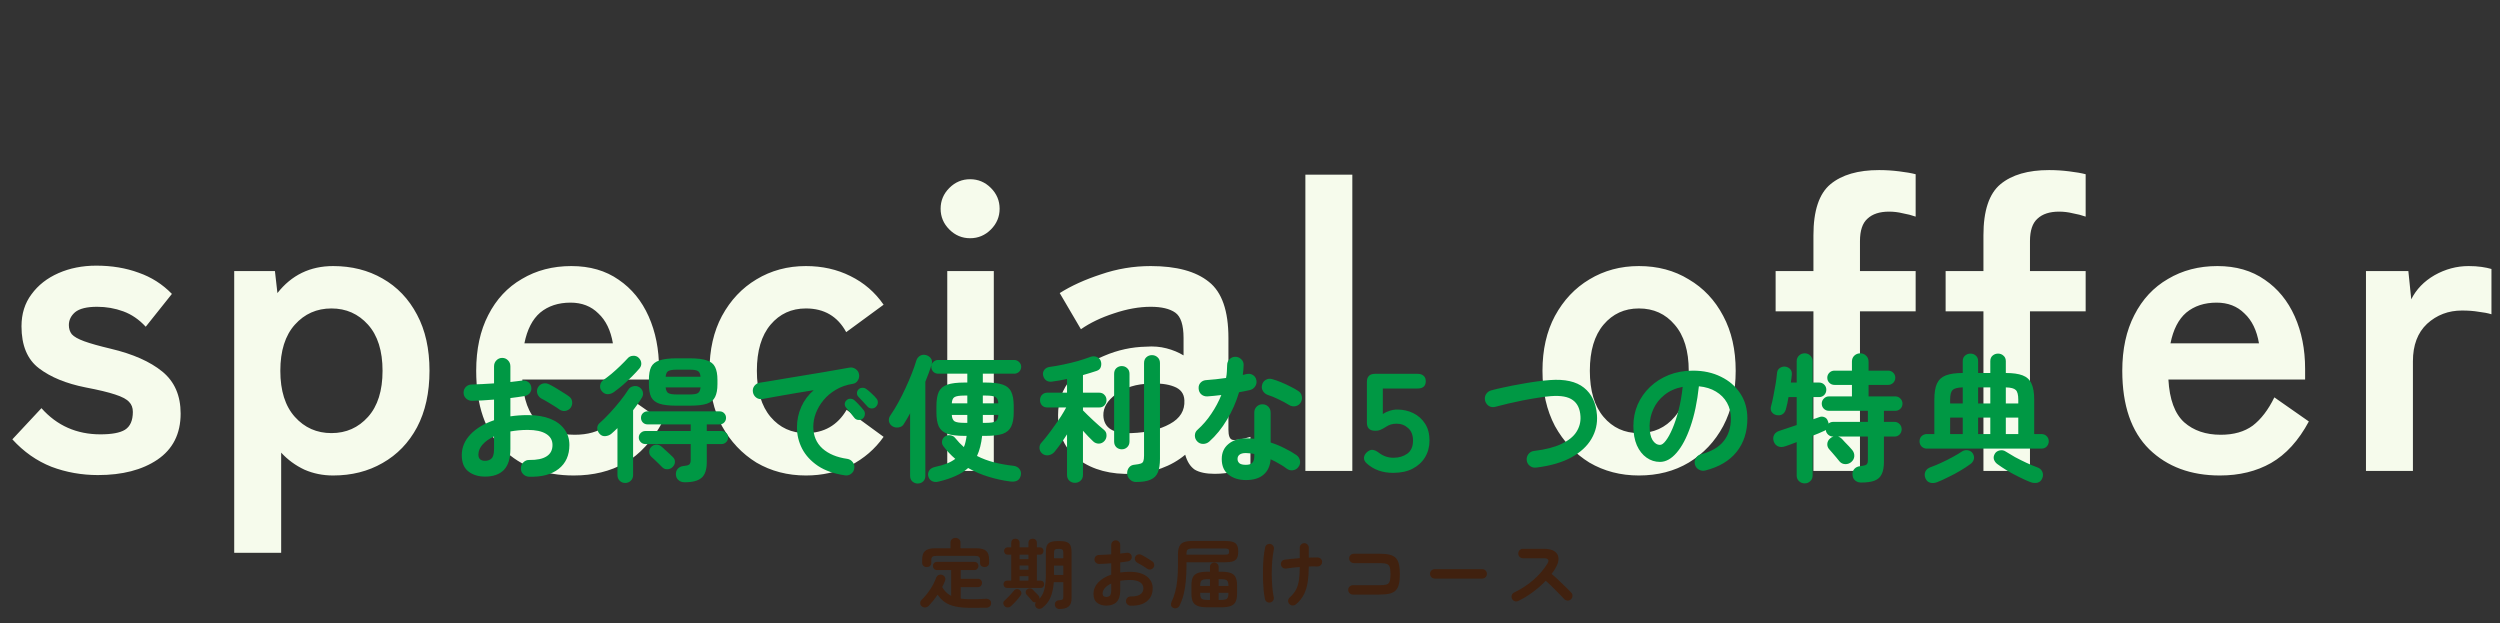 <svg width="722" height="180" viewBox="0 0 722 180" fill="none" xmlns="http://www.w3.org/2000/svg">
<rect x="0" y="0" width="722" height="180" fill="#333333" stroke="none"/>
<path d="M28.288 137.2C23.568 137.2 19.088 136.4 14.848 134.8C10.608 133.12 6.848 130.48 3.568 126.88L11.968 117.88C16.448 122.92 22.128 125.44 29.008 125.44C32.288 125.44 34.648 125 36.088 124.12C37.608 123.16 38.368 121.44 38.368 118.96C38.368 117.76 38.008 116.8 37.288 116.08C36.568 115.28 35.208 114.56 33.208 113.92C31.288 113.28 28.448 112.6 24.688 111.88C19.088 110.76 14.608 108.92 11.248 106.36C7.888 103.8 6.208 99.76 6.208 94.24C6.208 90.64 7.168 87.56 9.088 85C11.008 82.36 13.608 80.32 16.888 78.88C20.168 77.44 23.808 76.72 27.808 76.72C32.288 76.72 36.368 77.4 40.048 78.76C43.728 80.04 46.928 82.08 49.648 84.88L42.088 94.36C40.168 92.28 38.008 90.8 35.608 89.92C33.208 89.04 30.688 88.6 28.048 88.6C25.088 88.6 22.968 89.12 21.688 90.16C20.488 91.2 19.888 92.44 19.888 93.88C19.888 94.92 20.168 95.8 20.728 96.52C21.368 97.24 22.568 97.92 24.328 98.56C26.088 99.2 28.648 99.92 32.008 100.72C38.408 102.24 43.368 104.44 46.888 107.32C50.408 110.2 52.168 114.24 52.168 119.44C52.168 125.28 49.928 129.72 45.448 132.76C41.048 135.72 35.328 137.2 28.288 137.2ZM67.64 159.64V78.28H79.4L80.12 84.64C84.2 79.44 89.56 76.84 96.2 76.84C101.56 76.84 106.32 78.04 110.48 80.44C114.72 82.84 118.04 86.32 120.44 90.88C122.84 95.36 124.04 100.76 124.04 107.08C124.04 113.4 122.84 118.84 120.44 123.4C118.04 127.88 114.72 131.32 110.48 133.72C106.32 136.12 101.56 137.32 96.2 137.32C93.24 137.32 90.48 136.76 87.92 135.64C85.36 134.44 83.12 132.8 81.2 130.72V159.64H67.64ZM95.72 125.08C99.96 125.08 103.48 123.52 106.28 120.4C109.08 117.28 110.48 112.84 110.48 107.08C110.48 101.32 109.08 96.88 106.28 93.76C103.48 90.64 99.96 89.08 95.72 89.08C91.48 89.08 87.96 90.64 85.16 93.76C82.36 96.88 80.96 101.32 80.96 107.08C80.96 112.84 82.36 117.28 85.16 120.4C87.96 123.52 91.48 125.08 95.72 125.08ZM165.726 137.32C157.326 137.32 150.526 134.8 145.326 129.76C140.126 124.64 137.526 117.08 137.526 107.08C137.526 100.84 138.686 95.48 141.006 91C143.326 86.44 146.566 82.96 150.726 80.56C154.886 78.08 159.646 76.84 165.006 76.84C170.366 76.84 174.926 78.16 178.686 80.8C182.446 83.36 185.326 86.88 187.326 91.36C189.326 95.84 190.326 100.88 190.326 106.48V109.6H150.846C151.166 115.36 152.686 119.48 155.406 121.96C158.126 124.36 161.646 125.56 165.966 125.56C169.726 125.56 172.806 124.68 175.206 122.92C177.606 121.08 179.686 118.36 181.446 114.76L191.406 121.72C188.446 127.24 184.806 131.24 180.486 133.72C176.246 136.12 171.326 137.32 165.726 137.32ZM151.446 99.16H177.006C176.366 95.4 174.966 92.52 172.806 90.52C170.726 88.44 168.046 87.4 164.766 87.4C161.246 87.4 158.326 88.36 156.006 90.28C153.766 92.2 152.246 95.16 151.446 99.16ZM232.744 137.32C227.464 137.32 222.704 136.08 218.464 133.6C214.304 131.04 210.984 127.52 208.504 123.04C206.104 118.48 204.904 113.16 204.904 107.08C204.904 101 206.104 95.72 208.504 91.24C210.984 86.68 214.304 83.16 218.464 80.68C222.704 78.12 227.464 76.84 232.744 76.84C237.464 76.84 241.744 77.8 245.584 79.72C249.504 81.64 252.704 84.4 255.184 88L244.384 95.92C241.904 91.36 238.024 89.08 232.744 89.08C228.584 89.08 225.184 90.64 222.544 93.76C219.904 96.88 218.584 101.32 218.584 107.08C218.584 112.84 219.904 117.28 222.544 120.4C225.184 123.52 228.584 125.08 232.744 125.08C237.944 125.08 241.864 122.84 244.504 118.36L255.184 126.16C252.704 129.68 249.504 132.44 245.584 134.44C241.744 136.36 237.464 137.32 232.744 137.32ZM273.57 136V78.28H287.01V136H273.57ZM280.17 68.8C277.85 68.8 275.85 67.96 274.17 66.28C272.49 64.6 271.65 62.6 271.65 60.28C271.65 57.96 272.49 55.96 274.17 54.28C275.85 52.6 277.85 51.76 280.17 51.76C282.49 51.76 284.49 52.6 286.17 54.28C287.85 55.96 288.69 57.96 288.69 60.28C288.69 62.6 287.85 64.6 286.17 66.28C284.49 67.96 282.49 68.8 280.17 68.8ZM327.05 136.84C320.81 137.08 315.65 135.72 311.57 132.76C307.57 129.8 305.57 125.52 305.57 119.92C305.57 115.84 306.81 112.36 309.29 109.48C311.77 106.6 314.97 104.36 318.89 102.76C322.81 101.08 326.85 100.2 331.01 100.12C333.09 99.96 335.05 100.12 336.89 100.6C338.73 101.08 340.37 101.76 341.81 102.64V97.6C341.81 93.84 341.01 91.4 339.41 90.28C337.81 89.16 335.45 88.6 332.33 88.6C328.97 88.6 325.41 89.24 321.65 90.52C317.97 91.72 314.81 93.24 312.17 95.08L306.05 84.64C309.33 82.56 313.29 80.76 317.93 79.24C322.57 77.64 327.37 76.84 332.33 76.84C339.77 76.84 345.37 78.36 349.13 81.4C352.89 84.36 354.77 89.76 354.77 97.6V124.12C354.77 125.8 355.13 126.76 355.85 127C356.65 127.24 358.41 126.96 361.13 126.16V134.68C359.93 135.24 358.41 135.72 356.57 136.12C354.81 136.6 352.89 136.84 350.81 136.84C348.33 136.84 346.41 136.44 345.05 135.64C343.77 134.76 342.85 133.32 342.29 131.32C340.29 133 337.97 134.32 335.33 135.28C332.69 136.16 329.93 136.68 327.05 136.84ZM326.81 125.08C331.29 124.92 334.97 124.04 337.85 122.44C340.81 120.84 342.21 118.56 342.05 115.6C341.97 113.68 340.97 112.36 339.05 111.64C337.21 110.92 334.89 110.64 332.09 110.8C328.17 110.88 324.93 111.88 322.37 113.8C319.81 115.64 318.57 117.72 318.65 120.04C318.81 123.64 321.53 125.32 326.81 125.08ZM376.992 136V50.44H390.552V136H376.992ZM473.307 137.32C468.027 137.32 463.267 136.08 459.027 133.6C454.867 131.04 451.547 127.52 449.067 123.04C446.667 118.48 445.467 113.16 445.467 107.08C445.467 101 446.667 95.72 449.067 91.24C451.547 86.68 454.867 83.16 459.027 80.68C463.267 78.12 468.027 76.84 473.307 76.84C478.747 76.84 483.547 78.12 487.707 80.68C491.947 83.16 495.267 86.68 497.667 91.24C500.067 95.72 501.267 101 501.267 107.08C501.267 113.16 500.067 118.48 497.667 123.04C495.267 127.52 491.947 131.04 487.707 133.6C483.547 136.08 478.747 137.32 473.307 137.32ZM473.307 125.08C477.547 125.08 480.987 123.52 483.627 120.4C486.347 117.28 487.707 112.84 487.707 107.08C487.707 101.32 486.347 96.88 483.627 93.76C480.987 90.64 477.547 89.08 473.307 89.08C469.147 89.08 465.747 90.64 463.107 93.76C460.467 96.88 459.147 101.32 459.147 107.08C459.147 112.84 460.467 117.28 463.107 120.4C465.747 123.52 469.147 125.08 473.307 125.08ZM523.72 136V89.92H512.8V78.28H523.72V67.96C523.72 60.84 525.36 55.92 528.64 53.2C531.92 50.48 536.6 49.12 542.68 49.12C544.6 49.12 546.52 49.24 548.44 49.48C550.44 49.72 552.04 50 553.24 50.32V62.56C552.12 62.16 550.88 61.84 549.52 61.6C548.24 61.28 546.92 61.12 545.56 61.12C542.84 61.12 540.76 61.8 539.32 63.16C537.88 64.44 537.16 66.6 537.16 69.64V78.28H553.24V89.92H537.16V136H523.72ZM572.817 136V89.92H561.897V78.28H572.817V67.96C572.817 60.84 574.457 55.92 577.737 53.2C581.017 50.48 585.697 49.12 591.777 49.12C593.697 49.12 595.617 49.24 597.537 49.48C599.537 49.72 601.137 50 602.337 50.32V62.56C601.217 62.16 599.977 61.84 598.617 61.6C597.337 61.28 596.017 61.12 594.657 61.12C591.937 61.12 589.857 61.8 588.417 63.16C586.977 64.44 586.257 66.6 586.257 69.64V78.28H602.337V89.92H586.257V136H572.817ZM641.114 137.32C632.714 137.32 625.914 134.8 620.714 129.76C615.514 124.64 612.914 117.08 612.914 107.08C612.914 100.84 614.074 95.48 616.394 91C618.714 86.44 621.954 82.96 626.114 80.56C630.274 78.08 635.034 76.84 640.394 76.84C645.754 76.84 650.314 78.16 654.074 80.8C657.834 83.36 660.714 86.88 662.714 91.36C664.714 95.84 665.714 100.88 665.714 106.48V109.6H626.234C626.554 115.36 628.074 119.48 630.794 121.96C633.514 124.36 637.034 125.56 641.354 125.56C645.114 125.56 648.194 124.68 650.594 122.92C652.994 121.08 655.074 118.36 656.834 114.76L666.794 121.72C663.834 127.24 660.194 131.24 655.874 133.72C651.634 136.12 646.714 137.32 641.114 137.32ZM626.834 99.16H652.394C651.754 95.4 650.354 92.52 648.194 90.52C646.114 88.44 643.434 87.4 640.154 87.4C636.634 87.4 633.714 88.36 631.394 90.28C629.154 92.2 627.634 95.16 626.834 99.16ZM683.292 136V78.28H695.532L696.372 86.44C697.812 83.56 700.052 81.24 703.092 79.48C706.212 77.72 709.492 76.84 712.932 76.84C714.292 76.84 715.532 76.92 716.652 77.08C717.772 77.24 718.732 77.44 719.532 77.68V90.76C718.492 90.44 717.252 90.2 715.812 90.04C714.452 89.8 712.852 89.68 711.012 89.68C707.092 89.68 703.732 90.96 700.932 93.52C698.212 96.08 696.852 99.68 696.852 104.32V136H683.292Z" fill="#F6FBEC"/>
<path d="M280.29 175.54C278.559 175.54 277.093 175.408 275.89 175.144C274.687 174.88 273.683 174.469 272.876 173.912C272.069 173.34 271.373 172.621 270.786 171.756C269.979 172.944 269.129 174.007 268.234 174.946C267.955 175.225 267.625 175.386 267.244 175.43C266.863 175.474 266.511 175.357 266.188 175.078C265.895 174.829 265.748 174.521 265.748 174.154C265.763 173.802 265.895 173.501 266.144 173.252C267.097 172.313 267.926 171.309 268.63 170.238C269.349 169.167 269.921 168.045 270.346 166.872C270.507 166.476 270.757 166.205 271.094 166.058C271.431 165.911 271.783 165.904 272.15 166.036C272.517 166.183 272.773 166.417 272.92 166.74C273.067 167.048 273.067 167.385 272.92 167.752C272.803 168.031 272.678 168.324 272.546 168.632C272.414 168.925 272.267 169.219 272.106 169.512C272.722 170.671 273.587 171.529 274.702 172.086V164.628H270.588C270.236 164.628 269.95 164.511 269.73 164.276C269.525 164.041 269.422 163.763 269.422 163.44C269.422 163.117 269.525 162.846 269.73 162.626C269.95 162.391 270.236 162.274 270.588 162.274H281.412C281.764 162.274 282.043 162.391 282.248 162.626C282.468 162.846 282.578 163.117 282.578 163.44C282.578 163.763 282.468 164.041 282.248 164.276C282.043 164.511 281.764 164.628 281.412 164.628H277.452V167.158H282.424C282.791 167.158 283.077 167.275 283.282 167.51C283.502 167.73 283.612 168.009 283.612 168.346C283.612 168.669 283.502 168.955 283.282 169.204C283.077 169.439 282.791 169.556 282.424 169.556H277.452V172.878C277.877 172.937 278.325 172.981 278.794 173.01C279.263 173.039 279.762 173.054 280.29 173.054C281.009 173.054 281.735 173.047 282.468 173.032C283.216 173.017 283.949 172.981 284.668 172.922C285.093 172.893 285.46 172.988 285.768 173.208C286.076 173.413 286.23 173.736 286.23 174.176C286.23 174.616 286.091 174.946 285.812 175.166C285.533 175.401 285.174 175.518 284.734 175.518C284.294 175.518 283.795 175.518 283.238 175.518C282.695 175.533 282.16 175.54 281.632 175.54C281.119 175.54 280.671 175.54 280.29 175.54ZM267.64 163.77C267.273 163.77 266.958 163.66 266.694 163.44C266.445 163.205 266.32 162.89 266.32 162.494V161.614C266.32 160.441 266.606 159.605 267.178 159.106C267.75 158.593 268.725 158.336 270.104 158.336H274.504V156.708C274.504 156.283 274.643 155.953 274.922 155.718C275.201 155.469 275.538 155.344 275.934 155.344C276.345 155.344 276.689 155.469 276.968 155.718C277.247 155.953 277.386 156.283 277.386 156.708V158.336H281.896C283.275 158.336 284.243 158.593 284.8 159.106C285.372 159.605 285.658 160.441 285.658 161.614V162.494C285.658 162.89 285.533 163.205 285.284 163.44C285.035 163.66 284.727 163.77 284.36 163.77C283.993 163.77 283.678 163.667 283.414 163.462C283.165 163.242 283.04 162.934 283.04 162.538V161.702C283.04 161.277 282.93 160.976 282.71 160.8C282.505 160.624 282.123 160.536 281.566 160.536H270.412C269.869 160.536 269.488 160.624 269.268 160.8C269.063 160.976 268.96 161.277 268.96 161.702V162.538C268.96 162.934 268.828 163.242 268.564 163.462C268.315 163.667 268.007 163.77 267.64 163.77ZM305.964 175.892C305.597 175.892 305.289 175.775 305.04 175.54C304.791 175.305 304.659 174.997 304.644 174.616C304.629 174.279 304.725 173.993 304.93 173.758C305.15 173.523 305.443 173.391 305.81 173.362C306.309 173.333 306.646 173.259 306.822 173.142C306.998 173.025 307.086 172.761 307.086 172.35V168.148H304.336C304.219 169.805 303.918 171.228 303.434 172.416C302.965 173.604 302.18 174.631 301.08 175.496C300.801 175.731 300.479 175.841 300.112 175.826C299.76 175.826 299.459 175.687 299.21 175.408C299.034 175.188 298.939 174.946 298.924 174.682C298.924 174.418 298.997 174.176 299.144 173.956C298.953 173.985 298.755 173.971 298.55 173.912C298.359 173.853 298.198 173.729 298.066 173.538C297.963 173.391 297.809 173.208 297.604 172.988C297.399 172.753 297.193 172.519 296.988 172.284C296.783 172.049 296.614 171.866 296.482 171.734C296.262 171.499 296.174 171.235 296.218 170.942C296.262 170.649 296.379 170.414 296.57 170.238C296.819 170.018 297.098 169.908 297.406 169.908C297.729 169.908 298.015 170.033 298.264 170.282C298.381 170.399 298.543 170.568 298.748 170.788C298.968 171.008 299.188 171.228 299.408 171.448C299.628 171.668 299.789 171.844 299.892 171.976C300.156 172.284 300.251 172.614 300.178 172.966C300.911 172.145 301.403 171.169 301.652 170.04C301.916 168.896 302.048 167.466 302.048 165.75V159.502C302.048 158.651 302.151 157.991 302.356 157.522C302.576 157.053 302.957 156.723 303.5 156.532C304.043 156.341 304.798 156.246 305.766 156.246C306.749 156.246 307.504 156.341 308.032 156.532C308.56 156.723 308.927 157.053 309.132 157.522C309.352 157.991 309.462 158.651 309.462 159.502V172.878C309.462 173.919 309.183 174.675 308.626 175.144C308.069 175.628 307.181 175.877 305.964 175.892ZM290.872 169.798C290.549 169.798 290.293 169.695 290.102 169.49C289.911 169.27 289.816 169.021 289.816 168.742C289.816 168.449 289.911 168.199 290.102 167.994C290.293 167.789 290.549 167.686 290.872 167.686H292.038V160.184H291.026C290.703 160.184 290.447 160.081 290.256 159.876C290.065 159.656 289.97 159.407 289.97 159.128C289.97 158.835 290.065 158.585 290.256 158.38C290.447 158.175 290.703 158.072 291.026 158.072H292.038V156.818C292.038 156.437 292.141 156.136 292.346 155.916C292.566 155.696 292.867 155.586 293.248 155.586C293.629 155.586 293.923 155.696 294.128 155.916C294.348 156.136 294.458 156.437 294.458 156.818V158.072H297.01V156.818C297.01 156.437 297.12 156.136 297.34 155.916C297.56 155.696 297.861 155.586 298.242 155.586C298.623 155.586 298.917 155.696 299.122 155.916C299.342 156.136 299.452 156.437 299.452 156.818V158.072H300.31C300.647 158.072 300.904 158.175 301.08 158.38C301.271 158.585 301.366 158.835 301.366 159.128C301.366 159.407 301.271 159.656 301.08 159.876C300.904 160.081 300.647 160.184 300.31 160.184H299.452V167.686H300.508C300.845 167.686 301.102 167.789 301.278 167.994C301.469 168.199 301.564 168.449 301.564 168.742C301.564 169.021 301.469 169.27 301.278 169.49C301.102 169.695 300.845 169.798 300.508 169.798H290.872ZM290.146 175.078C289.911 174.858 289.779 174.587 289.75 174.264C289.735 173.941 289.845 173.677 290.08 173.472C290.315 173.267 290.608 172.988 290.96 172.636C291.312 172.284 291.657 171.925 291.994 171.558C292.346 171.177 292.617 170.854 292.808 170.59C293.013 170.326 293.27 170.172 293.578 170.128C293.901 170.084 294.201 170.165 294.48 170.37C294.744 170.575 294.905 170.832 294.964 171.14C295.023 171.433 294.949 171.712 294.744 171.976C294.363 172.519 293.908 173.076 293.38 173.648C292.867 174.205 292.397 174.675 291.972 175.056C291.723 175.291 291.422 175.415 291.07 175.43C290.718 175.445 290.41 175.327 290.146 175.078ZM304.402 166.036H307.086V163.352H304.402V166.036ZM304.402 161.218H307.086V159.7C307.086 159.201 306.998 158.879 306.822 158.732C306.661 158.585 306.301 158.512 305.744 158.512C305.201 158.512 304.842 158.585 304.666 158.732C304.49 158.879 304.402 159.201 304.402 159.7V161.218ZM294.458 161.482H297.01V160.184H294.458V161.482ZM294.458 167.686H297.01V166.41H294.458V167.686ZM294.458 164.54H297.01V163.33H294.458V164.54ZM326.49 174.924C326.123 174.909 325.808 174.77 325.544 174.506C325.295 174.257 325.177 173.949 325.192 173.582C325.192 173.201 325.324 172.885 325.588 172.636C325.852 172.372 326.167 172.247 326.534 172.262C327.737 172.277 328.646 172.086 329.262 171.69C329.893 171.294 330.208 170.693 330.208 169.886C330.208 169.109 329.863 168.515 329.174 168.104C328.499 167.693 327.531 167.488 326.27 167.488C325.771 167.488 325.295 167.51 324.84 167.554C324.385 167.598 323.945 167.657 323.52 167.73V170.502C323.52 172.013 323.175 173.127 322.486 173.846C321.797 174.55 320.799 174.902 319.494 174.902C318.438 174.902 317.558 174.631 316.854 174.088C316.15 173.545 315.798 172.68 315.798 171.492C315.798 170.275 316.253 169.182 317.162 168.214C318.086 167.246 319.34 166.491 320.924 165.948V162.67C320.293 162.729 319.677 162.773 319.076 162.802C318.489 162.831 317.939 162.853 317.426 162.868C317.059 162.868 316.744 162.743 316.48 162.494C316.216 162.245 316.084 161.937 316.084 161.57C316.084 161.203 316.209 160.895 316.458 160.646C316.722 160.397 317.037 160.272 317.404 160.272C317.917 160.257 318.475 160.235 319.076 160.206C319.677 160.177 320.293 160.14 320.924 160.096V157.39C320.924 157.009 321.049 156.693 321.298 156.444C321.547 156.18 321.855 156.048 322.222 156.048C322.589 156.048 322.897 156.18 323.146 156.444C323.395 156.693 323.52 157.009 323.52 157.39V159.876C323.857 159.847 324.173 159.81 324.466 159.766C324.759 159.722 325.045 159.685 325.324 159.656C325.691 159.597 326.021 159.663 326.314 159.854C326.607 160.045 326.783 160.323 326.842 160.69C326.901 161.057 326.82 161.372 326.6 161.636C326.38 161.9 326.087 162.061 325.72 162.12C325.412 162.179 325.067 162.23 324.686 162.274C324.319 162.318 323.931 162.369 323.52 162.428V165.332C324.4 165.2 325.331 165.134 326.314 165.134C327.663 165.134 328.829 165.325 329.812 165.706C330.795 166.087 331.55 166.637 332.078 167.356C332.621 168.06 332.892 168.903 332.892 169.886C332.892 171.514 332.327 172.775 331.198 173.67C330.069 174.565 328.499 174.983 326.49 174.924ZM331.286 164.232C331.051 164.056 330.765 163.865 330.428 163.66C330.091 163.44 329.753 163.235 329.416 163.044C329.079 162.839 328.785 162.677 328.536 162.56C328.213 162.399 327.979 162.149 327.832 161.812C327.7 161.475 327.707 161.145 327.854 160.822C328.03 160.47 328.287 160.243 328.624 160.14C328.976 160.037 329.313 160.067 329.636 160.228C329.944 160.375 330.296 160.565 330.692 160.8C331.088 161.035 331.477 161.277 331.858 161.526C332.254 161.761 332.577 161.973 332.826 162.164C333.119 162.369 333.288 162.648 333.332 163C333.376 163.352 333.295 163.675 333.09 163.968C332.87 164.247 332.584 164.415 332.232 164.474C331.895 164.518 331.579 164.437 331.286 164.232ZM319.494 172.394C319.934 172.394 320.279 172.269 320.528 172.02C320.792 171.771 320.924 171.265 320.924 170.502V168.522C320.132 168.889 319.516 169.329 319.076 169.842C318.651 170.341 318.438 170.861 318.438 171.404C318.438 172.064 318.79 172.394 319.494 172.394ZM338.788 175.54C338.465 175.379 338.267 175.137 338.194 174.814C338.135 174.506 338.179 174.191 338.326 173.868C338.781 172.929 339.14 171.939 339.404 170.898C339.683 169.857 339.881 168.713 339.998 167.466C340.13 166.205 340.196 164.797 340.196 163.242V160.162C340.196 159.15 340.328 158.358 340.592 157.786C340.856 157.214 341.296 156.811 341.912 156.576C342.543 156.341 343.386 156.224 344.442 156.224H353.704C354.716 156.224 355.501 156.319 356.058 156.51C356.63 156.686 357.026 157.001 357.246 157.456C357.481 157.896 357.598 158.512 357.598 159.304C357.598 160.096 357.481 160.719 357.246 161.174C357.026 161.614 356.63 161.929 356.058 162.12C355.501 162.296 354.716 162.384 353.704 162.384H342.66V163.198C342.66 164.87 342.594 166.395 342.462 167.774C342.345 169.153 342.139 170.429 341.846 171.602C341.553 172.775 341.149 173.89 340.636 174.946C340.489 175.269 340.225 175.489 339.844 175.606C339.477 175.738 339.125 175.716 338.788 175.54ZM348.622 175.386C347.493 175.386 346.598 175.261 345.938 175.012C345.278 174.777 344.801 174.374 344.508 173.802C344.229 173.23 344.09 172.46 344.09 171.492V169.006C344.09 168.023 344.229 167.253 344.508 166.696C344.801 166.124 345.278 165.721 345.938 165.486C346.598 165.237 347.493 165.112 348.622 165.112H349.436V163.726C349.436 163.345 349.553 163.044 349.788 162.824C350.037 162.589 350.338 162.472 350.69 162.472C351.027 162.472 351.321 162.589 351.57 162.824C351.819 163.044 351.944 163.345 351.944 163.726V165.112H352.736C353.865 165.112 354.76 165.237 355.42 165.486C356.08 165.721 356.549 166.124 356.828 166.696C357.121 167.253 357.268 168.023 357.268 169.006V171.492C357.268 172.46 357.121 173.23 356.828 173.802C356.549 174.374 356.08 174.777 355.42 175.012C354.76 175.261 353.865 175.386 352.736 175.386H348.622ZM342.66 160.184H353.704C354.217 160.184 354.555 160.133 354.716 160.03C354.877 159.913 354.958 159.671 354.958 159.304C354.958 158.923 354.877 158.681 354.716 158.578C354.555 158.461 354.225 158.402 353.726 158.402H344.486C343.753 158.402 343.261 158.505 343.012 158.71C342.777 158.901 342.66 159.304 342.66 159.92V160.184ZM348.688 173.252H349.436V171.206H346.62V171.448C346.62 172.167 346.752 172.651 347.016 172.9C347.28 173.135 347.837 173.252 348.688 173.252ZM351.944 173.252H352.67C353.521 173.252 354.078 173.135 354.342 172.9C354.621 172.651 354.76 172.167 354.76 171.448V171.206H351.944V173.252ZM346.62 169.226H349.436V167.268H348.688C347.837 167.268 347.28 167.393 347.016 167.642C346.752 167.877 346.62 168.353 346.62 169.072V169.226ZM351.944 169.226H354.76V169.072C354.76 168.353 354.621 167.877 354.342 167.642C354.078 167.393 353.521 167.268 352.67 167.268H351.944V169.226ZM374.274 174.528C373.995 174.763 373.665 174.873 373.284 174.858C372.917 174.843 372.609 174.704 372.36 174.44C372.111 174.161 371.993 173.839 372.008 173.472C372.037 173.105 372.191 172.797 372.47 172.548C373.262 171.844 373.863 171.096 374.274 170.304C374.699 169.512 374.985 168.588 375.132 167.532C375.293 166.476 375.374 165.215 375.374 163.748C374.655 163.807 373.959 163.873 373.284 163.946C372.624 164.019 372.023 164.1 371.48 164.188C371.113 164.247 370.783 164.181 370.49 163.99C370.197 163.785 370.013 163.506 369.94 163.154C369.881 162.787 369.947 162.457 370.138 162.164C370.343 161.871 370.629 161.695 370.996 161.636C371.553 161.548 372.213 161.467 372.976 161.394C373.753 161.321 374.553 161.255 375.374 161.196V158.182C375.374 157.815 375.499 157.507 375.748 157.258C375.997 156.994 376.305 156.862 376.672 156.862C377.039 156.862 377.347 156.994 377.596 157.258C377.845 157.507 377.97 157.815 377.97 158.182V161.042C378.483 161.013 378.96 160.998 379.4 160.998C379.855 160.998 380.243 160.998 380.566 160.998C380.933 161.013 381.241 161.152 381.49 161.416C381.739 161.68 381.849 161.995 381.82 162.362C381.805 162.729 381.659 163.029 381.38 163.264C381.116 163.499 380.801 163.609 380.434 163.594C379.73 163.565 378.909 163.565 377.97 163.594V163.726C377.97 165.237 377.875 166.645 377.684 167.95C377.508 169.255 377.156 170.458 376.628 171.558C376.1 172.658 375.315 173.648 374.274 174.528ZM366.86 174C366.493 174.073 366.163 174.015 365.87 173.824C365.577 173.619 365.393 173.34 365.32 172.988C365.173 172.299 365.049 171.485 364.946 170.546C364.858 169.593 364.792 168.581 364.748 167.51C364.719 166.425 364.719 165.332 364.748 164.232C364.777 163.117 364.836 162.039 364.924 160.998C365.027 159.942 365.173 158.981 365.364 158.116C365.437 157.749 365.621 157.471 365.914 157.28C366.222 157.089 366.552 157.031 366.904 157.104C367.256 157.177 367.527 157.368 367.718 157.676C367.909 157.969 367.967 158.299 367.894 158.666C367.674 159.707 367.513 160.851 367.41 162.098C367.322 163.345 367.278 164.599 367.278 165.86C367.293 167.121 367.344 168.324 367.432 169.468C367.535 170.612 367.674 171.609 367.85 172.46C367.923 172.812 367.865 173.142 367.674 173.45C367.483 173.743 367.212 173.927 366.86 174ZM390.73 171.712C390.363 171.712 390.041 171.58 389.762 171.316C389.498 171.037 389.366 170.715 389.366 170.348C389.366 169.967 389.498 169.651 389.762 169.402C390.041 169.138 390.363 169.006 390.73 169.006H398.408C399.303 169.006 399.977 168.94 400.432 168.808C400.887 168.661 401.187 168.361 401.334 167.906C401.495 167.451 401.576 166.755 401.576 165.816C401.576 164.863 401.495 164.166 401.334 163.726C401.187 163.271 400.887 162.978 400.432 162.846C399.992 162.699 399.325 162.626 398.43 162.626H390.972C390.605 162.626 390.29 162.494 390.026 162.23C389.762 161.966 389.63 161.643 389.63 161.262C389.63 160.881 389.762 160.565 390.026 160.316C390.29 160.052 390.605 159.92 390.972 159.92H398.43C399.574 159.92 400.52 160.008 401.268 160.184C402.031 160.36 402.632 160.668 403.072 161.108C403.512 161.548 403.82 162.149 403.996 162.912C404.187 163.675 404.282 164.643 404.282 165.816C404.282 166.989 404.187 167.957 403.996 168.72C403.82 169.483 403.512 170.084 403.072 170.524C402.632 170.964 402.031 171.272 401.268 171.448C400.505 171.624 399.552 171.712 398.408 171.712H390.73ZM414.358 167.092C413.991 167.092 413.669 166.96 413.39 166.696C413.126 166.417 412.994 166.095 412.994 165.728C412.994 165.347 413.126 165.024 413.39 164.76C413.669 164.496 413.991 164.364 414.358 164.364H428.064C428.445 164.364 428.768 164.496 429.032 164.76C429.296 165.024 429.428 165.347 429.428 165.728C429.428 166.095 429.296 166.417 429.032 166.696C428.768 166.96 428.445 167.092 428.064 167.092H414.358ZM438.47 173.56C438.147 173.721 437.803 173.743 437.436 173.626C437.084 173.494 436.827 173.259 436.666 172.922C436.505 172.585 436.483 172.24 436.6 171.888C436.732 171.536 436.959 171.279 437.282 171.118C439.379 170.106 441.242 168.889 442.87 167.466C444.513 166.029 445.847 164.474 446.874 162.802C447.519 161.746 447.167 161.218 445.818 161.218H439.812C439.445 161.218 439.13 161.086 438.866 160.822C438.602 160.543 438.47 160.221 438.47 159.854C438.47 159.473 438.602 159.15 438.866 158.886C439.13 158.622 439.445 158.49 439.812 158.49H445.906C447.226 158.49 448.238 158.732 448.942 159.216C449.646 159.685 450.027 160.331 450.086 161.152C450.159 161.973 449.888 162.919 449.272 163.99C448.949 164.577 448.561 165.163 448.106 165.75C448.781 166.307 449.47 166.923 450.174 167.598C450.893 168.258 451.56 168.903 452.176 169.534C452.807 170.15 453.335 170.678 453.76 171.118C454.009 171.382 454.134 171.705 454.134 172.086C454.134 172.467 453.995 172.79 453.716 173.054C453.452 173.318 453.129 173.45 452.748 173.45C452.367 173.435 452.044 173.296 451.78 173.032C451.384 172.621 450.885 172.108 450.284 171.492C449.683 170.861 449.045 170.216 448.37 169.556C447.695 168.881 447.043 168.273 446.412 167.73C445.297 168.889 444.051 169.981 442.672 171.008C441.308 172.02 439.907 172.871 438.47 173.56Z" fill="#40210F"/>
<path d="M152.8 137.68C152.133 137.653 151.56 137.4 151.08 136.92C150.627 136.467 150.413 135.907 150.44 135.24C150.44 134.547 150.68 133.973 151.16 133.52C151.64 133.04 152.213 132.813 152.88 132.84C155.067 132.867 156.72 132.52 157.84 131.8C158.987 131.08 159.56 129.987 159.56 128.52C159.56 127.107 158.933 126.027 157.68 125.28C156.453 124.533 154.693 124.16 152.4 124.16C151.493 124.16 150.627 124.2 149.8 124.28C148.973 124.36 148.173 124.467 147.4 124.6V129.64C147.4 132.387 146.773 134.413 145.52 135.72C144.267 137 142.453 137.64 140.08 137.64C138.16 137.64 136.56 137.147 135.28 136.16C134 135.173 133.36 133.6 133.36 131.44C133.36 129.227 134.187 127.24 135.84 125.48C137.52 123.72 139.8 122.347 142.68 121.36V115.4C141.533 115.507 140.413 115.587 139.32 115.64C138.253 115.693 137.253 115.733 136.32 115.76C135.653 115.76 135.08 115.533 134.6 115.08C134.12 114.627 133.88 114.067 133.88 113.4C133.88 112.733 134.107 112.173 134.56 111.72C135.04 111.267 135.613 111.04 136.28 111.04C137.213 111.013 138.227 110.973 139.32 110.92C140.413 110.867 141.533 110.8 142.68 110.72V105.8C142.68 105.107 142.907 104.533 143.36 104.08C143.813 103.6 144.373 103.36 145.04 103.36C145.707 103.36 146.267 103.6 146.72 104.08C147.173 104.533 147.4 105.107 147.4 105.8V110.32C148.013 110.267 148.587 110.2 149.12 110.12C149.653 110.04 150.173 109.973 150.68 109.92C151.347 109.813 151.947 109.933 152.48 110.28C153.013 110.627 153.333 111.133 153.44 111.8C153.547 112.467 153.4 113.04 153 113.52C152.6 114 152.067 114.293 151.4 114.4C150.84 114.507 150.213 114.6 149.52 114.68C148.853 114.76 148.147 114.853 147.4 114.96V120.24C149 120 150.693 119.88 152.48 119.88C154.933 119.88 157.053 120.227 158.84 120.92C160.627 121.613 162 122.613 162.96 123.92C163.947 125.2 164.44 126.733 164.44 128.52C164.44 131.48 163.413 133.773 161.36 135.4C159.307 137.027 156.453 137.787 152.8 137.68ZM161.52 118.24C161.093 117.92 160.573 117.573 159.96 117.2C159.347 116.8 158.733 116.427 158.12 116.08C157.507 115.707 156.973 115.413 156.52 115.2C155.933 114.907 155.507 114.453 155.24 113.84C155 113.227 155.013 112.627 155.28 112.04C155.6 111.4 156.067 110.987 156.68 110.8C157.32 110.613 157.933 110.667 158.52 110.96C159.08 111.227 159.72 111.573 160.44 112C161.16 112.427 161.867 112.867 162.56 113.32C163.28 113.747 163.867 114.133 164.32 114.48C164.853 114.853 165.16 115.36 165.24 116C165.32 116.64 165.173 117.227 164.8 117.76C164.4 118.267 163.88 118.573 163.24 118.68C162.627 118.76 162.053 118.613 161.52 118.24ZM140.08 133.08C140.88 133.08 141.507 132.853 141.96 132.4C142.44 131.947 142.68 131.027 142.68 129.64V126.04C141.24 126.707 140.12 127.507 139.32 128.44C138.547 129.347 138.16 130.293 138.16 131.28C138.16 132.48 138.8 133.08 140.08 133.08ZM197.76 139.28C197.013 139.28 196.4 139.067 195.92 138.64C195.467 138.24 195.227 137.707 195.2 137.04C195.173 136.373 195.347 135.827 195.72 135.4C196.12 134.947 196.653 134.68 197.32 134.6C198.2 134.52 198.773 134.373 199.04 134.16C199.333 133.947 199.48 133.467 199.48 132.72V128.24H186.36C185.853 128.24 185.413 128.053 185.04 127.68C184.667 127.307 184.48 126.867 184.48 126.36C184.48 125.827 184.667 125.387 185.04 125.04C185.413 124.667 185.853 124.48 186.36 124.48H199.48V122.56H186.96C186.453 122.56 186.013 122.373 185.64 122C185.293 121.627 185.12 121.187 185.12 120.68C185.12 120.147 185.293 119.707 185.64 119.36C186.013 118.987 186.453 118.8 186.96 118.8H207.84C208.373 118.8 208.813 118.987 209.16 119.36C209.507 119.707 209.68 120.147 209.68 120.68C209.68 121.187 209.507 121.627 209.16 122C208.813 122.373 208.373 122.56 207.84 122.56H204.12V124.48H208.4C208.933 124.48 209.373 124.667 209.72 125.04C210.093 125.387 210.28 125.827 210.28 126.36C210.28 126.867 210.093 127.307 209.72 127.68C209.373 128.053 208.933 128.24 208.4 128.24H204.12V133.4C204.12 135.613 203.613 137.147 202.6 138C201.613 138.853 200 139.28 197.76 139.28ZM195.44 117.16C193.307 117.16 191.653 116.973 190.48 116.6C189.307 116.2 188.493 115.547 188.04 114.64C187.613 113.733 187.4 112.507 187.4 110.96V109.72C187.4 108.147 187.613 106.907 188.04 106C188.493 105.093 189.307 104.453 190.48 104.08C191.653 103.68 193.307 103.48 195.44 103.48H199.16C201.32 103.48 202.973 103.68 204.12 104.08C205.293 104.453 206.093 105.093 206.52 106C206.973 106.907 207.2 108.147 207.2 109.72V110.96C207.2 112.507 206.973 113.733 206.52 114.64C206.093 115.547 205.293 116.2 204.12 116.6C202.973 116.973 201.32 117.16 199.16 117.16H195.44ZM180.56 139.48C179.947 139.48 179.413 139.267 178.96 138.84C178.533 138.413 178.32 137.867 178.32 137.2V123.64C178.027 123.907 177.733 124.187 177.44 124.48C177.173 124.747 176.893 125 176.6 125.24C176.093 125.667 175.493 125.907 174.8 125.96C174.133 126.013 173.573 125.773 173.12 125.24C172.693 124.733 172.48 124.187 172.48 123.6C172.507 123.013 172.747 122.533 173.2 122.16C174.08 121.387 175.04 120.44 176.08 119.32C177.12 118.2 178.12 117.04 179.08 115.84C180.04 114.64 180.827 113.547 181.44 112.56C181.76 112.027 182.227 111.693 182.84 111.56C183.48 111.4 184.067 111.48 184.6 111.8C185.133 112.12 185.48 112.573 185.64 113.16C185.8 113.72 185.72 114.267 185.4 114.8C185.053 115.387 184.653 116 184.2 116.64C183.773 117.253 183.32 117.867 182.84 118.48V137.2C182.84 137.867 182.613 138.413 182.16 138.84C181.733 139.267 181.2 139.48 180.56 139.48ZM177.28 113.24C176.72 113.64 176.12 113.84 175.48 113.84C174.84 113.84 174.28 113.547 173.8 112.96C173.4 112.48 173.24 111.933 173.32 111.32C173.4 110.68 173.693 110.173 174.2 109.8C174.92 109.293 175.72 108.68 176.6 107.96C177.48 107.213 178.333 106.44 179.16 105.64C179.987 104.84 180.68 104.133 181.24 103.52C181.64 103.04 182.16 102.787 182.8 102.76C183.467 102.707 184.013 102.893 184.44 103.32C184.893 103.747 185.147 104.253 185.2 104.84C185.253 105.4 185.08 105.92 184.68 106.4C184.093 107.093 183.373 107.867 182.52 108.72C181.693 109.547 180.827 110.36 179.92 111.16C179.013 111.933 178.133 112.627 177.28 113.24ZM191.24 134.92C191.027 134.68 190.72 134.373 190.32 134C189.92 133.6 189.52 133.213 189.12 132.84C188.72 132.44 188.387 132.133 188.12 131.92C187.72 131.547 187.507 131.093 187.48 130.56C187.48 130 187.653 129.533 188 129.16C188.4 128.707 188.88 128.467 189.44 128.44C190 128.387 190.507 128.547 190.96 128.92C191.227 129.107 191.573 129.413 192 129.84C192.453 130.24 192.893 130.64 193.32 131.04C193.747 131.44 194.067 131.747 194.28 131.96C194.733 132.387 194.947 132.867 194.92 133.4C194.92 133.933 194.693 134.427 194.24 134.88C193.813 135.307 193.293 135.52 192.68 135.52C192.093 135.52 191.613 135.32 191.24 134.92ZM192.24 108.8H202.32C202.24 107.947 201.987 107.4 201.56 107.16C201.133 106.893 200.333 106.76 199.16 106.76H195.44C194.267 106.76 193.453 106.893 193 107.16C192.573 107.4 192.32 107.947 192.24 108.8ZM195.44 113.92H199.16C200.333 113.92 201.133 113.787 201.56 113.52C201.987 113.253 202.24 112.707 202.32 111.88H192.24C192.32 112.707 192.573 113.253 193 113.52C193.453 113.787 194.267 113.92 195.44 113.92ZM244.04 137.28C240.893 136.827 238.293 135.92 236.24 134.56C234.187 133.173 232.653 131.507 231.64 129.56C230.653 127.613 230.16 125.587 230.16 123.48C230.16 121.347 230.573 119.36 231.4 117.52C232.227 115.653 233.427 114.04 235 112.68C233.4 112.92 231.693 113.2 229.88 113.52C228.067 113.813 226.307 114.12 224.6 114.44C222.92 114.733 221.44 115 220.16 115.24C219.493 115.347 218.893 115.2 218.36 114.8C217.853 114.4 217.547 113.88 217.44 113.24C217.333 112.573 217.467 111.987 217.84 111.48C218.24 110.947 218.773 110.627 219.44 110.52C220.293 110.387 221.387 110.213 222.72 110C224.053 109.76 225.547 109.507 227.2 109.24C228.853 108.973 230.547 108.693 232.28 108.4C234.013 108.107 235.707 107.827 237.36 107.56C239.04 107.267 240.573 107 241.96 106.76C243.347 106.52 244.48 106.32 245.36 106.16C245.973 106.053 246.547 106.187 247.08 106.56C247.64 106.933 247.973 107.427 248.08 108.04C248.213 108.68 248.107 109.28 247.76 109.84C247.44 110.4 246.96 110.733 246.32 110.84C244.453 111.133 242.813 111.707 241.4 112.56C239.987 113.387 238.787 114.4 237.8 115.6C236.84 116.773 236.107 118.027 235.6 119.36C235.12 120.667 234.88 121.96 234.88 123.24C234.88 125.827 235.76 127.92 237.52 129.52C239.28 131.093 241.68 132.093 244.72 132.52C245.36 132.627 245.88 132.947 246.28 133.48C246.68 134.013 246.827 134.6 246.72 135.24C246.64 135.907 246.333 136.44 245.8 136.84C245.267 137.24 244.68 137.387 244.04 137.28ZM249.12 120.92C248.773 121.213 248.347 121.333 247.84 121.28C247.36 121.227 246.973 121 246.68 120.6C246.387 120.227 246.013 119.76 245.56 119.2C245.107 118.613 244.693 118.107 244.32 117.68C244.08 117.387 243.96 117.04 243.96 116.64C243.987 116.213 244.173 115.853 244.52 115.56C244.84 115.267 245.2 115.133 245.6 115.16C246.027 115.16 246.413 115.307 246.76 115.6C247.16 115.947 247.613 116.4 248.12 116.96C248.653 117.52 249.093 118.027 249.44 118.48C249.733 118.853 249.84 119.28 249.76 119.76C249.707 120.24 249.493 120.627 249.12 120.92ZM252.96 117.48C252.613 117.827 252.187 117.987 251.68 117.96C251.2 117.933 250.8 117.733 250.48 117.36C250.16 116.987 249.747 116.533 249.24 116C248.76 115.467 248.32 115 247.92 114.6C247.653 114.333 247.507 113.987 247.48 113.56C247.48 113.133 247.64 112.76 247.96 112.44C248.253 112.147 248.613 112 249.04 112C249.467 111.973 249.853 112.093 250.2 112.36C250.627 112.653 251.12 113.067 251.68 113.6C252.24 114.107 252.707 114.587 253.08 115.04C253.4 115.387 253.547 115.8 253.52 116.28C253.493 116.733 253.307 117.133 252.96 117.48ZM271.08 139.08C270.387 139.267 269.76 139.227 269.2 138.96C268.64 138.693 268.267 138.213 268.08 137.52C267.947 136.933 268.04 136.387 268.36 135.88C268.68 135.373 269.253 135.027 270.08 134.84C271.333 134.573 272.44 134.253 273.4 133.88C274.36 133.507 275.187 133.053 275.88 132.52C274.6 131.427 273.44 130.187 272.4 128.8C272.08 128.347 271.973 127.853 272.08 127.32C272.187 126.76 272.48 126.32 272.96 126C273.44 125.707 273.96 125.613 274.52 125.72C275.08 125.8 275.533 126.067 275.88 126.52C276.653 127.48 277.48 128.347 278.36 129.12C278.573 128.667 278.733 128.173 278.84 127.64C278.973 127.08 279.08 126.493 279.16 125.88H278.48C276.4 125.88 274.773 125.68 273.6 125.28C272.427 124.853 271.6 124.147 271.12 123.16C270.667 122.173 270.44 120.827 270.44 119.12V117.24C270.44 115.507 270.667 114.147 271.12 113.16C271.6 112.173 272.427 111.48 273.6 111.08C274.773 110.68 276.4 110.48 278.48 110.48H279.36V107.92H270.92C270.387 107.92 269.92 107.733 269.52 107.36C269.147 106.96 268.96 106.48 268.96 105.92C268.96 105.387 269.147 104.933 269.52 104.56C269.92 104.16 270.387 103.96 270.92 103.96H292.92C293.453 103.96 293.92 104.16 294.32 104.56C294.72 104.933 294.92 105.387 294.92 105.92C294.92 106.48 294.72 106.96 294.32 107.36C293.92 107.733 293.453 107.92 292.92 107.92H283.84V110.48H284.72C286.827 110.48 288.453 110.68 289.6 111.08C290.773 111.48 291.587 112.173 292.04 113.16C292.52 114.147 292.76 115.507 292.76 117.24V119.12C292.76 120.827 292.52 122.173 292.04 123.16C291.587 124.147 290.773 124.853 289.6 125.28C288.453 125.68 286.827 125.88 284.72 125.88H283.64C283.4 128.12 282.907 130.053 282.16 131.68C283.68 132.453 285.32 133.067 287.08 133.52C288.84 133.973 290.707 134.307 292.68 134.52C293.48 134.627 294.067 134.947 294.44 135.48C294.84 135.987 294.96 136.6 294.8 137.32C294.48 138.707 293.44 139.28 291.68 139.04C289.627 138.773 287.56 138.32 285.48 137.68C283.427 137.067 281.467 136.227 279.6 135.16C278.613 136.067 277.413 136.827 276 137.44C274.613 138.08 272.973 138.627 271.08 139.08ZM265.04 139.64C264.453 139.64 263.933 139.44 263.48 139.04C263.053 138.64 262.84 138.107 262.84 137.44V119.36C262.547 119.92 262.24 120.467 261.92 121C261.6 121.533 261.28 122.053 260.96 122.56C260.667 123.04 260.173 123.333 259.48 123.44C258.787 123.547 258.173 123.413 257.64 123.04C257.133 122.693 256.827 122.227 256.72 121.64C256.64 121.053 256.773 120.507 257.12 120C257.867 118.933 258.613 117.72 259.36 116.36C260.133 114.973 260.853 113.547 261.52 112.08C262.213 110.587 262.827 109.16 263.36 107.8C263.893 106.413 264.32 105.187 264.64 104.12C264.853 103.48 265.227 103.013 265.76 102.72C266.293 102.427 266.867 102.373 267.48 102.56C268.093 102.747 268.56 103.08 268.88 103.56C269.2 104.04 269.253 104.627 269.04 105.32C268.56 106.867 267.96 108.507 267.24 110.24V137.44C267.24 138.107 267.027 138.64 266.6 139.04C266.173 139.44 265.653 139.64 265.04 139.64ZM278.48 122.12H279.36V119.84H274.88C274.933 120.747 275.2 121.36 275.68 121.68C276.16 121.973 277.093 122.12 278.48 122.12ZM283.84 122.12H284.72C286.107 122.12 287.04 121.973 287.52 121.68C288 121.36 288.267 120.747 288.32 119.84H283.84V122.12ZM274.88 116.48H279.36V114.24H278.48C277.093 114.24 276.16 114.387 275.68 114.68C275.2 114.947 274.933 115.547 274.88 116.48ZM283.84 116.48H288.32C288.267 115.547 288 114.947 287.52 114.68C287.04 114.387 286.107 114.24 284.72 114.24H283.84V116.48ZM310.44 139.44C309.8 139.44 309.253 139.227 308.8 138.8C308.373 138.4 308.16 137.853 308.16 137.16V125.44C306.88 127.44 305.667 129.133 304.52 130.52C304.093 131.027 303.52 131.347 302.8 131.48C302.107 131.587 301.493 131.413 300.96 130.96C300.48 130.533 300.227 130.013 300.2 129.4C300.173 128.787 300.373 128.253 300.8 127.8C301.307 127.24 301.88 126.547 302.52 125.72C303.187 124.867 303.853 123.96 304.52 123C305.213 122.04 305.853 121.107 306.44 120.2C307.027 119.267 307.52 118.427 307.92 117.68H302.52C301.853 117.68 301.32 117.48 300.92 117.08C300.547 116.653 300.36 116.147 300.36 115.56C300.36 114.947 300.547 114.44 300.92 114.04C301.32 113.613 301.853 113.4 302.52 113.4H308.16V109.44C307.413 109.6 306.68 109.747 305.96 109.88C305.24 110.013 304.547 110.12 303.88 110.2C303.213 110.307 302.64 110.2 302.16 109.88C301.68 109.533 301.373 109.027 301.24 108.36C301.133 107.747 301.267 107.213 301.64 106.76C302.013 106.307 302.533 106.04 303.2 105.96C304.4 105.8 305.693 105.573 307.08 105.28C308.493 104.987 309.88 104.653 311.24 104.28C312.6 103.88 313.813 103.48 314.88 103.08C315.547 102.84 316.16 102.84 316.72 103.08C317.307 103.32 317.693 103.693 317.88 104.2C318.093 104.787 318.107 105.373 317.92 105.96C317.76 106.52 317.347 106.907 316.68 107.12C316.093 107.307 315.467 107.507 314.8 107.72C314.133 107.933 313.453 108.133 312.76 108.32V113.4H317.4C318.067 113.4 318.587 113.613 318.96 114.04C319.36 114.44 319.56 114.947 319.56 115.56C319.56 116.147 319.36 116.653 318.96 117.08C318.587 117.48 318.067 117.68 317.4 117.68H312.76V118.52C313.107 118.867 313.547 119.307 314.08 119.84C314.613 120.347 315.173 120.88 315.76 121.44C316.347 121.973 316.907 122.48 317.44 122.96C318 123.44 318.453 123.827 318.8 124.12C319.307 124.52 319.56 125.04 319.56 125.68C319.587 126.32 319.387 126.88 318.96 127.36C318.533 127.84 318 128.093 317.36 128.12C316.72 128.12 316.173 127.907 315.72 127.48C314.813 126.627 313.827 125.6 312.76 124.4V137.16C312.76 137.853 312.533 138.4 312.08 138.8C311.653 139.227 311.107 139.44 310.44 139.44ZM328.08 139.2C327.387 139.2 326.8 138.96 326.32 138.48C325.84 138.027 325.573 137.467 325.52 136.8C325.493 136.107 325.667 135.52 326.04 135.04C326.413 134.533 326.973 134.253 327.72 134.2C328.493 134.12 329.067 134.013 329.44 133.88C329.84 133.747 330.093 133.507 330.2 133.16C330.333 132.813 330.4 132.293 330.4 131.6V104.88C330.4 104.16 330.613 103.6 331.04 103.2C331.493 102.773 332.04 102.56 332.68 102.56C333.32 102.56 333.867 102.773 334.32 103.2C334.773 103.6 335 104.16 335 104.88V132.52C335 134.12 334.8 135.413 334.4 136.4C334 137.387 333.293 138.093 332.28 138.52C331.293 138.973 329.893 139.2 328.08 139.2ZM323.96 129.76C323.373 129.76 322.853 129.56 322.4 129.16C321.973 128.733 321.76 128.187 321.76 127.52V107.96C321.76 107.267 321.973 106.72 322.4 106.32C322.853 105.92 323.373 105.72 323.96 105.72C324.573 105.72 325.093 105.92 325.52 106.32C325.973 106.72 326.2 107.267 326.2 107.96V127.52C326.2 128.187 325.973 128.733 325.52 129.16C325.093 129.56 324.573 129.76 323.96 129.76ZM359.84 138.64C357.813 138.64 356.133 138.12 354.8 137.08C353.493 136.067 352.84 134.56 352.84 132.56C352.84 130.747 353.48 129.307 354.76 128.24C356.067 127.147 357.787 126.6 359.92 126.6C360.72 126.6 361.493 126.64 362.24 126.72V119.16C362.24 118.467 362.467 117.893 362.92 117.44C363.373 116.987 363.933 116.76 364.6 116.76C365.267 116.76 365.827 116.987 366.28 117.44C366.733 117.893 366.96 118.467 366.96 119.16V127.8C368.4 128.253 369.76 128.813 371.04 129.48C372.347 130.12 373.493 130.787 374.48 131.48C375.013 131.88 375.333 132.413 375.44 133.08C375.547 133.72 375.4 134.307 375 134.84C374.627 135.373 374.107 135.693 373.44 135.8C372.8 135.907 372.213 135.773 371.68 135.4C371.04 134.893 370.307 134.413 369.48 133.96C368.68 133.48 367.84 133.04 366.96 132.64C366.8 134.587 366.12 136.067 364.92 137.08C363.72 138.12 362.027 138.64 359.84 138.64ZM349.2 127.56C348.693 127.987 348.107 128.2 347.44 128.2C346.8 128.2 346.253 127.973 345.8 127.52C345.32 127.04 345.08 126.467 345.08 125.8C345.08 125.107 345.333 124.547 345.84 124.12C347.36 122.76 348.693 121.213 349.84 119.48C351.013 117.747 351.973 115.947 352.72 114.08C352 114.187 351.293 114.267 350.6 114.32C349.933 114.373 349.293 114.427 348.68 114.48C347.987 114.507 347.4 114.307 346.92 113.88C346.44 113.453 346.187 112.867 346.16 112.12C346.133 111.453 346.333 110.907 346.76 110.48C347.187 110.027 347.773 109.787 348.52 109.76C349.373 109.707 350.267 109.627 351.2 109.52C352.16 109.413 353.12 109.293 354.08 109.16C354.213 108.547 354.293 107.92 354.32 107.28C354.373 106.64 354.4 106.027 354.4 105.44C354.4 104.773 354.627 104.213 355.08 103.76C355.533 103.28 356.093 103.04 356.76 103.04C357.427 103.04 358 103.28 358.48 103.76C358.96 104.213 359.187 104.773 359.16 105.44C359.133 106.347 359.053 107.293 358.92 108.28C359.107 108.227 359.28 108.187 359.44 108.16C359.627 108.107 359.8 108.067 359.96 108.04C360.627 107.88 361.24 107.96 361.8 108.28C362.36 108.6 362.707 109.107 362.84 109.8C362.973 110.467 362.853 111.067 362.48 111.6C362.133 112.133 361.64 112.48 361 112.64C360.573 112.747 360.08 112.853 359.52 112.96C358.987 113.067 358.427 113.173 357.84 113.28C357.013 116.08 355.853 118.72 354.36 121.2C352.893 123.68 351.173 125.8 349.2 127.56ZM372.28 116.96C371.427 116.427 370.413 115.88 369.24 115.32C368.093 114.76 367.08 114.347 366.2 114.08C365.587 113.867 365.107 113.493 364.76 112.96C364.413 112.427 364.32 111.84 364.48 111.2C364.613 110.56 364.96 110.067 365.52 109.72C366.107 109.373 366.72 109.293 367.36 109.48C368.16 109.693 369.04 110 370 110.4C370.96 110.8 371.88 111.227 372.76 111.68C373.667 112.133 374.413 112.56 375 112.96C375.533 113.307 375.853 113.813 375.96 114.48C376.093 115.147 375.973 115.76 375.6 116.32C375.253 116.853 374.747 117.187 374.08 117.32C373.44 117.427 372.84 117.307 372.28 116.96ZM359.8 134.24C360.68 134.24 361.307 134.04 361.68 133.64C362.053 133.24 362.24 132.627 362.24 131.8V131.12C361.813 131.013 361.387 130.947 360.96 130.92C360.56 130.867 360.173 130.84 359.8 130.84C358.973 130.84 358.36 131 357.96 131.32C357.587 131.613 357.4 132.027 357.4 132.56C357.4 133.067 357.587 133.48 357.96 133.8C358.333 134.093 358.947 134.24 359.8 134.24ZM402.32 136.56C399.253 136.56 396.72 135.653 394.72 133.84C394.133 133.307 393.867 132.747 393.92 132.16C393.973 131.573 394.267 131.04 394.8 130.56C395.36 130.08 395.893 129.867 396.4 129.92C396.933 129.973 397.507 130.227 398.12 130.68C399.4 131.693 400.84 132.2 402.44 132.2C403.987 132.2 405.307 131.813 406.4 131.04C407.52 130.24 408.08 128.973 408.08 127.24C408.08 125.667 407.613 124.467 406.68 123.64C405.747 122.787 404.627 122.36 403.32 122.36C402.733 122.36 402.173 122.44 401.64 122.6C401.133 122.76 400.693 122.973 400.32 123.24C399.76 123.587 399.307 123.84 398.96 124C398.64 124.16 398.347 124.267 398.08 124.32C397.84 124.373 397.52 124.4 397.12 124.4C395.547 124.4 394.76 123.613 394.76 122.04V110.32C394.76 108.747 395.547 107.96 397.12 107.96H409.4C410.147 107.96 410.72 108.147 411.12 108.52C411.547 108.867 411.76 109.387 411.76 110.08C411.76 111.493 410.973 112.2 409.4 112.2H399.36V119.56C399.973 119.16 400.627 118.853 401.32 118.64C402.04 118.4 402.773 118.28 403.52 118.28C405.227 118.28 406.773 118.627 408.16 119.32C409.573 120.013 410.707 121.027 411.56 122.36C412.413 123.667 412.84 125.293 412.84 127.24C412.84 129.027 412.413 130.627 411.56 132.04C410.733 133.427 409.533 134.533 407.96 135.36C406.413 136.16 404.533 136.56 402.32 136.56ZM443.64 135.04C442.973 135.12 442.373 134.96 441.84 134.56C441.307 134.16 441 133.627 440.92 132.96C440.84 132.293 441 131.693 441.4 131.16C441.8 130.627 442.333 130.32 443 130.24C446.307 129.84 448.96 129.16 450.96 128.2C452.987 127.24 454.427 126.08 455.28 124.72C456.16 123.333 456.547 121.827 456.44 120.2C456.307 118.067 455.573 116.52 454.24 115.56C452.907 114.573 450.813 114.187 447.96 114.4C446.813 114.48 445.533 114.64 444.12 114.88C442.707 115.093 441.253 115.347 439.76 115.64C438.293 115.933 436.88 116.24 435.52 116.56C434.16 116.88 432.947 117.187 431.88 117.48C431.24 117.667 430.627 117.6 430.04 117.28C429.48 116.933 429.107 116.44 428.92 115.8C428.733 115.133 428.8 114.507 429.12 113.92C429.467 113.333 429.96 112.947 430.6 112.76C431.747 112.44 433.04 112.133 434.48 111.84C435.92 111.52 437.413 111.227 438.96 110.96C440.533 110.667 442.067 110.413 443.56 110.2C445.053 109.987 446.413 109.84 447.64 109.76C451.933 109.44 455.2 110.173 457.44 111.96C459.68 113.747 460.933 116.373 461.2 119.84C461.387 122.32 460.853 124.627 459.6 126.76C458.373 128.867 456.427 130.653 453.76 132.12C451.12 133.56 447.747 134.533 443.64 135.04ZM492.48 135.88C491.813 136.04 491.187 135.947 490.6 135.6C490.013 135.253 489.64 134.76 489.48 134.12C489.32 133.48 489.413 132.88 489.76 132.32C490.107 131.733 490.6 131.36 491.24 131.2C494.2 130.427 496.373 129.173 497.76 127.44C499.173 125.707 499.88 123.507 499.88 120.84C499.88 119.16 499.507 117.653 498.76 116.32C498.013 114.987 496.947 113.907 495.56 113.08C494.2 112.253 492.56 111.747 490.64 111.56C490.16 116.04 489.347 119.92 488.2 123.2C487.08 126.453 485.747 128.973 484.2 130.76C482.68 132.52 481.08 133.4 479.4 133.4C477.987 133.4 476.693 132.987 475.52 132.16C474.347 131.333 473.413 130.147 472.72 128.6C472.053 127.053 471.72 125.2 471.72 123.04C471.72 120.827 472.133 118.76 472.96 116.84C473.813 114.893 475.013 113.187 476.56 111.72C478.107 110.253 479.92 109.107 482 108.28C484.107 107.453 486.413 107.04 488.92 107.04C491.96 107.04 494.653 107.627 497 108.8C499.373 109.947 501.24 111.56 502.6 113.64C503.96 115.693 504.64 118.093 504.64 120.84C504.64 124.707 503.6 127.933 501.52 130.52C499.467 133.08 496.453 134.867 492.48 135.88ZM479.44 128.48C479.92 128.48 480.467 128.08 481.08 127.28C481.72 126.453 482.36 125.293 483 123.8C483.64 122.307 484.227 120.547 484.76 118.52C485.293 116.467 485.693 114.2 485.96 111.72C483.88 112.12 482.133 112.893 480.72 114.04C479.307 115.16 478.24 116.507 477.52 118.08C476.8 119.627 476.427 121.253 476.4 122.96C476.4 124.773 476.68 126.147 477.24 127.08C477.827 128.013 478.56 128.48 479.44 128.48ZM521.2 139.6C520.56 139.6 520.013 139.387 519.56 138.96C519.107 138.56 518.88 138.013 518.88 137.32V127.68C518.24 127.92 517.64 128.147 517.08 128.36C516.52 128.573 516.027 128.747 515.6 128.88C514.773 129.173 514.053 129.173 513.44 128.88C512.853 128.587 512.453 128.107 512.24 127.44C512.027 126.747 512.067 126.133 512.36 125.6C512.653 125.04 513.187 124.64 513.96 124.4C515.293 123.973 516.933 123.427 518.88 122.76V114.68H516.52C516.413 115.347 516.293 115.987 516.16 116.6C516.027 117.213 515.893 117.747 515.76 118.2C515.573 118.867 515.24 119.347 514.76 119.64C514.28 119.933 513.707 120.013 513.04 119.88C512.48 119.773 512.027 119.48 511.68 119C511.36 118.52 511.293 117.96 511.48 117.32C511.72 116.467 511.947 115.48 512.16 114.36C512.4 113.213 512.613 112.053 512.8 110.88C512.987 109.707 513.12 108.667 513.2 107.76C513.253 107.12 513.507 106.64 513.96 106.32C514.44 105.973 514.973 105.827 515.56 105.88C516.173 105.96 516.653 106.2 517 106.6C517.373 106.973 517.533 107.507 517.48 108.2C517.453 108.547 517.413 108.907 517.36 109.28C517.307 109.653 517.253 110.053 517.2 110.48H518.88V104.36C518.88 103.667 519.107 103.107 519.56 102.68C520.013 102.253 520.56 102.04 521.2 102.04C521.84 102.04 522.373 102.253 522.8 102.68C523.253 103.107 523.48 103.667 523.48 104.36V110.48H525.36C525.947 110.48 526.44 110.68 526.84 111.08C527.24 111.48 527.44 111.973 527.44 112.56C527.44 113.147 527.24 113.653 526.84 114.08C526.44 114.48 525.947 114.68 525.36 114.68H523.48V121.12C523.853 120.987 524.187 120.88 524.48 120.8C524.8 120.693 525.093 120.587 525.36 120.48C525.893 120.267 526.4 120.267 526.88 120.48C527.387 120.667 527.733 121.067 527.92 121.68C527.973 121.787 528.013 121.893 528.04 122C528.067 122.107 528.08 122.213 528.08 122.32C528.48 122 528.92 121.84 529.4 121.84H539.44V118.64H528.2C527.613 118.64 527.12 118.44 526.72 118.04C526.32 117.64 526.12 117.147 526.12 116.56C526.12 116 526.32 115.52 526.72 115.12C527.12 114.693 527.613 114.48 528.2 114.48H534.84V111.16H529.8C529.213 111.16 528.72 110.96 528.32 110.56C527.92 110.16 527.72 109.667 527.72 109.08C527.72 108.52 527.92 108.04 528.32 107.64C528.72 107.24 529.213 107.04 529.8 107.04H534.84V104.44C534.84 103.72 535.067 103.147 535.52 102.72C536 102.267 536.573 102.04 537.24 102.04C537.907 102.04 538.467 102.267 538.92 102.72C539.4 103.147 539.64 103.72 539.64 104.44V107.04H545.28C545.867 107.04 546.36 107.24 546.76 107.64C547.16 108.04 547.36 108.52 547.36 109.08C547.36 109.667 547.16 110.16 546.76 110.56C546.36 110.96 545.867 111.16 545.28 111.16H539.64V114.48H547.36C547.947 114.48 548.44 114.693 548.84 115.12C549.24 115.52 549.44 116 549.44 116.56C549.44 117.147 549.24 117.64 548.84 118.04C548.44 118.44 547.947 118.64 547.36 118.64H544.08V121.84H547.12C547.707 121.84 548.2 122.053 548.6 122.48C549 122.88 549.2 123.373 549.2 123.96C549.2 124.547 549 125.053 548.6 125.48C548.2 125.88 547.707 126.08 547.12 126.08H544.08V133.36C544.08 134.88 543.867 136.067 543.44 136.92C543.04 137.8 542.36 138.427 541.4 138.8C540.44 139.173 539.133 139.36 537.48 139.36C536.813 139.36 536.24 139.16 535.76 138.76C535.28 138.36 535.027 137.787 535 137.04C534.973 136.373 535.16 135.827 535.56 135.4C535.987 134.947 536.533 134.693 537.2 134.64C538.16 134.533 538.773 134.373 539.04 134.16C539.307 133.947 539.44 133.52 539.44 132.88V126.08H530.88C531.28 126.213 531.627 126.427 531.92 126.72C532.133 126.933 532.427 127.253 532.8 127.68C533.2 128.08 533.6 128.493 534 128.92C534.4 129.347 534.707 129.693 534.92 129.96C535.373 130.52 535.573 131.133 535.52 131.8C535.467 132.44 535.173 132.987 534.64 133.44C534.133 133.867 533.547 134.067 532.88 134.04C532.213 134.013 531.667 133.747 531.24 133.24C531.053 132.973 530.76 132.613 530.36 132.16C529.987 131.707 529.6 131.253 529.2 130.8C528.827 130.347 528.533 130.013 528.32 129.8C527.893 129.347 527.693 128.813 527.72 128.2C527.773 127.56 528.04 127.04 528.52 126.64C528.76 126.4 529.08 126.213 529.48 126.08H529.4C528.84 126.08 528.36 125.893 527.96 125.52C527.56 125.147 527.333 124.693 527.28 124.16C527.2 124.213 527.107 124.28 527 124.36C526.893 124.413 526.773 124.467 526.64 124.52C526.24 124.707 525.76 124.92 525.2 125.16C524.667 125.373 524.093 125.6 523.48 125.84V137.32C523.48 138.013 523.253 138.56 522.8 138.96C522.373 139.387 521.84 139.6 521.2 139.6ZM556.44 129.56C555.88 129.56 555.387 129.36 554.96 128.96C554.56 128.533 554.36 128.027 554.36 127.44C554.36 126.853 554.56 126.36 554.96 125.96C555.387 125.56 555.88 125.36 556.44 125.36H558.64V115.44C558.64 113.413 558.893 111.853 559.4 110.76C559.933 109.64 560.8 108.853 562 108.4C563.2 107.947 564.813 107.72 566.84 107.72V104.32C566.84 103.627 567.053 103.093 567.48 102.72C567.933 102.32 568.467 102.12 569.08 102.12C569.693 102.12 570.213 102.32 570.64 102.72C571.067 103.093 571.28 103.627 571.28 104.32V107.72H574.8V104.32C574.8 103.627 575.013 103.093 575.44 102.72C575.893 102.32 576.427 102.12 577.04 102.12C577.653 102.12 578.173 102.32 578.6 102.72C579.053 103.093 579.28 103.627 579.28 104.32V107.72C581.307 107.72 582.92 107.947 584.12 108.4C585.32 108.853 586.173 109.64 586.68 110.76C587.213 111.853 587.48 113.413 587.48 115.44V125.36H589.6C590.187 125.36 590.68 125.56 591.08 125.96C591.48 126.36 591.68 126.853 591.68 127.44C591.68 128.027 591.48 128.533 591.08 128.96C590.68 129.36 590.187 129.56 589.6 129.56H556.44ZM559.48 139.24C558.733 139.533 558.053 139.587 557.44 139.4C556.827 139.24 556.373 138.827 556.08 138.16C555.787 137.467 555.773 136.813 556.04 136.2C556.307 135.613 556.813 135.187 557.56 134.92C558.467 134.6 559.467 134.187 560.56 133.68C561.68 133.173 562.773 132.627 563.84 132.04C564.933 131.453 565.853 130.907 566.6 130.4C567.133 130.053 567.707 129.933 568.32 130.04C568.933 130.147 569.4 130.44 569.72 130.92C570.093 131.507 570.2 132.08 570.04 132.64C569.88 133.2 569.56 133.653 569.08 134C568.253 134.613 567.28 135.253 566.16 135.92C565.04 136.587 563.893 137.2 562.72 137.76C561.573 138.347 560.493 138.84 559.48 139.24ZM586.4 139.24C585.467 138.893 584.4 138.413 583.2 137.8C582 137.213 580.827 136.587 579.68 135.92C578.56 135.227 577.6 134.587 576.8 134C576.347 133.653 576.027 133.213 575.84 132.68C575.68 132.12 575.787 131.547 576.16 130.96C576.453 130.507 576.907 130.213 577.52 130.08C578.16 129.947 578.733 130.053 579.24 130.4C579.96 130.853 580.853 131.387 581.92 132C583.013 132.587 584.133 133.147 585.28 133.68C586.427 134.213 587.453 134.64 588.36 134.96C589.053 135.2 589.533 135.613 589.8 136.2C590.093 136.813 590.093 137.467 589.8 138.16C589.507 138.827 589.053 139.24 588.44 139.4C587.827 139.56 587.147 139.507 586.4 139.24ZM563.2 125.36H566.84V120.6H563.2V125.36ZM579.28 125.36H582.88V120.6H579.28V125.36ZM571.28 125.36H574.8V120.6H571.28V125.36ZM571.28 116.52H574.8V111.88H571.28V116.52ZM563.2 116.52H566.84V111.88C565.373 111.907 564.4 112.16 563.92 112.64C563.44 113.093 563.2 114.027 563.2 115.44V116.52ZM579.28 116.52H582.88V115.44C582.88 114.027 582.64 113.093 582.16 112.64C581.68 112.16 580.72 111.907 579.28 111.88V116.52Z" fill="#009844"/>
</svg>
